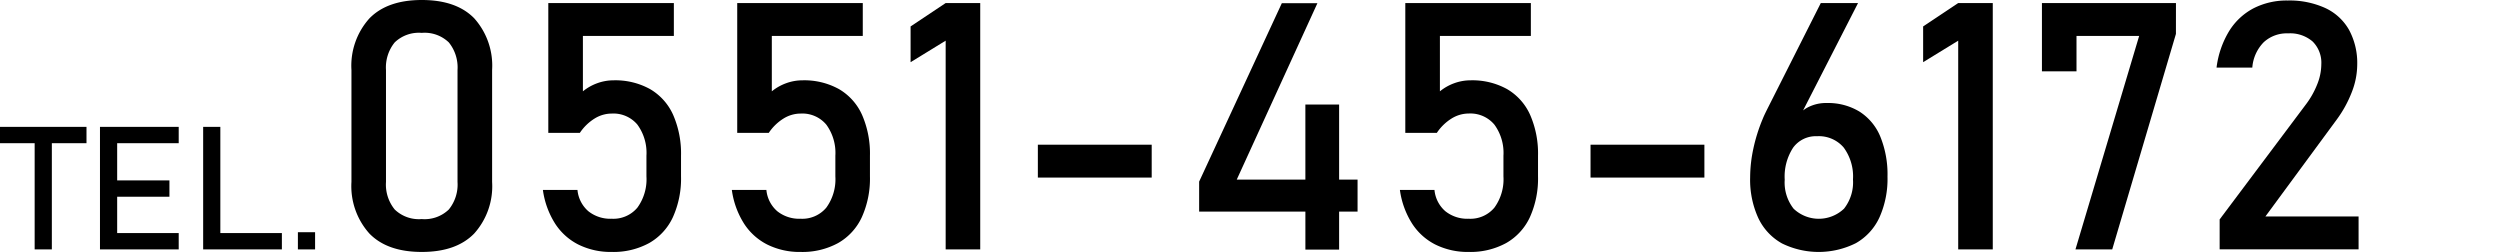 <svg xmlns="http://www.w3.org/2000/svg" width="317" height="32" viewBox="0 0 317 32"><title>tel2</title><path d="M0,16.084H10.967v2.074H0Zm4.394,1.273h2.18V31.625H4.394Z"/><path d="M12.677,16.084h2.18V31.625h-2.18Zm1.057,0H22.66v2.074H13.734Zm0,6.787h7.75v2.074h-7.75Zm0,6.682H22.66v2.072H13.734Z"/><path d="M25.76,16.084h2.179V31.625H25.76Zm1.09,13.469h8.892v2.072H26.85Z"/><path d="M37.773,29.445h2.18v2.18h-2.18Z"/><path d="M46.832,29.605a8.994,8.994,0,0,1-2.268-6.531V8.873a8.968,8.968,0,0,1,2.278-6.541Q49.119,0,53.48,0q4.383,0,6.651,2.32A8.993,8.993,0,0,1,62.4,8.873v14.2a8.964,8.964,0,0,1-2.277,6.543q-2.276,2.332-6.639,2.33Q49.1,31.947,46.832,29.605Zm10.076-3.039a5.007,5.007,0,0,0,1.106-3.492V8.873a5.036,5.036,0,0,0-1.1-3.49A4.413,4.413,0,0,0,53.48,4.168a4.414,4.414,0,0,0-3.437,1.215,5.036,5.036,0,0,0-1.1,3.49v14.2a5,5,0,0,0,1.108,3.492,4.413,4.413,0,0,0,3.425,1.213A4.422,4.422,0,0,0,56.908,26.566Z"/><path d="M73.365,31.023a7.566,7.566,0,0,1-2.986-2.685,10.637,10.637,0,0,1-1.537-4.233v-.021h4.383v.021A4.065,4.065,0,0,0,74.6,26.781a4.457,4.457,0,0,0,2.964.955A3.965,3.965,0,0,0,80.82,26.33a6.11,6.11,0,0,0,1.149-3.965V19.744A6.068,6.068,0,0,0,80.82,15.8,3.967,3.967,0,0,0,77.564,14.4a4.137,4.137,0,0,0-2.191.644,6.158,6.158,0,0,0-1.848,1.805h-4V.387h15.92V4.555H73.912V11.58a6.249,6.249,0,0,1,1.826-1.031,6.066,6.066,0,0,1,2.063-.365A9.085,9.085,0,0,1,82.432,11.3a7.163,7.163,0,0,1,2.922,3.265,12.217,12.217,0,0,1,1,5.178v2.621a11.87,11.87,0,0,1-1.032,5.178,7.293,7.293,0,0,1-3.007,3.277,9.433,9.433,0,0,1-4.749,1.127A9.219,9.219,0,0,1,73.365,31.023Z"/><path d="M97.32,31.023a7.566,7.566,0,0,1-2.986-2.685A10.637,10.637,0,0,1,92.8,24.105v-.021H97.18v.021a4.065,4.065,0,0,0,1.375,2.676,4.458,4.458,0,0,0,2.965.955,3.965,3.965,0,0,0,3.255-1.406,6.11,6.11,0,0,0,1.149-3.965V19.744a6.068,6.068,0,0,0-1.149-3.941A3.966,3.966,0,0,0,101.52,14.4a4.138,4.138,0,0,0-2.192.644,6.158,6.158,0,0,0-1.848,1.805h-4V.387H109.4V4.555H97.867V11.58a6.262,6.262,0,0,1,1.826-1.031,6.066,6.066,0,0,1,2.063-.365,9.08,9.08,0,0,1,4.631,1.117,7.163,7.163,0,0,1,2.922,3.265,12.217,12.217,0,0,1,1,5.178v2.621a11.87,11.87,0,0,1-1.032,5.178,7.293,7.293,0,0,1-3.007,3.277,9.432,9.432,0,0,1-4.748,1.127A9.22,9.22,0,0,1,97.32,31.023Z"/><path d="M124.293,31.625H119.91V5.156l-4.447,2.729V3.352L119.91.387h4.383Z"/><path d="M146.035,18.348v4.168H131.6V18.348Z"/><path d="M152.051,23.031,162.535.408h4.512L156.82,22.773h15.319v4.061H152.051Zm13.47-9.775H169.8v18.39h-4.276Z"/><path d="M182.033,31.023a7.566,7.566,0,0,1-2.986-2.685,10.637,10.637,0,0,1-1.537-4.233v-.021h4.383v.021a4.065,4.065,0,0,0,1.375,2.676,4.457,4.457,0,0,0,2.964.955,3.965,3.965,0,0,0,3.256-1.406,6.11,6.11,0,0,0,1.149-3.965V19.744a6.068,6.068,0,0,0-1.149-3.941,3.967,3.967,0,0,0-3.256-1.408,4.137,4.137,0,0,0-2.191.644,6.158,6.158,0,0,0-1.848,1.805h-4V.387h15.92V4.555H182.58V11.58a6.249,6.249,0,0,1,1.826-1.031,6.066,6.066,0,0,1,2.063-.365A9.085,9.085,0,0,1,191.1,11.3a7.161,7.161,0,0,1,2.921,3.265,12.2,12.2,0,0,1,1,5.178v2.621a11.87,11.87,0,0,1-1.032,5.178,7.289,7.289,0,0,1-3.008,3.277,9.427,9.427,0,0,1-4.748,1.127A9.219,9.219,0,0,1,182.033,31.023Z"/><path d="M216.117,18.348v4.168H201.68V18.348Z"/><path d="M225.914,30.842a7.19,7.19,0,0,1-2.975-3.223,11.647,11.647,0,0,1-1.021-5.1v-.022a17.578,17.578,0,0,1,.408-3.652,21.232,21.232,0,0,1,1.182-3.76c.086-.215.18-.426.279-.633s.2-.412.3-.613L230.877.387H235.6l-7.971,15.576.021-.774a3.782,3.782,0,0,1,1.569-1.568,4.991,4.991,0,0,1,2.406-.558,7.664,7.664,0,0,1,4.168,1.095,6.847,6.847,0,0,1,2.642,3.192,12.686,12.686,0,0,1,.9,5.037v.021a11.928,11.928,0,0,1-1.02,5.156,7.193,7.193,0,0,1-2.986,3.266,10.544,10.544,0,0,1-9.422.012Zm7.918-4.395a5.407,5.407,0,0,0,1.127-3.674v-.021a6.191,6.191,0,0,0-1.182-4.049,4.128,4.128,0,0,0-3.373-1.43,3.563,3.563,0,0,0-3.029,1.44,6.685,6.685,0,0,0-1.074,4.06V22.8a5.367,5.367,0,0,0,1.129,3.664,4.635,4.635,0,0,0,6.4-.012Z"/><path d="M252.684,31.625H248.3V5.156l-4.447,2.729V3.352L248.3.387h4.383Z"/><path d="M275.908,4.3,267.83,31.625h-4.662l8.078-27.07H263.3v4.49h-4.383V.387h16.994Z"/><path d="M281.451,27.822,292.344,13.3a10.791,10.791,0,0,0,1.472-2.588,6.913,6.913,0,0,0,.526-2.5V8.164a3.786,3.786,0,0,0-1.1-2.9,4.368,4.368,0,0,0-3.115-1.032,4.3,4.3,0,0,0-3.094,1.129,5.13,5.13,0,0,0-1.439,3.19v.021h-4.534V8.551a11.672,11.672,0,0,1,1.581-4.586,8.021,8.021,0,0,1,3.082-2.9,9.2,9.2,0,0,1,4.361-1,10.887,10.887,0,0,1,4.769.957A6.7,6.7,0,0,1,297.865,3.8a8.819,8.819,0,0,1,1.031,4.4v.022a9.694,9.694,0,0,1-.687,3.459,14.858,14.858,0,0,1-1.912,3.48l-9.045,12.289h11.816v4.168H281.451Z"/></svg>